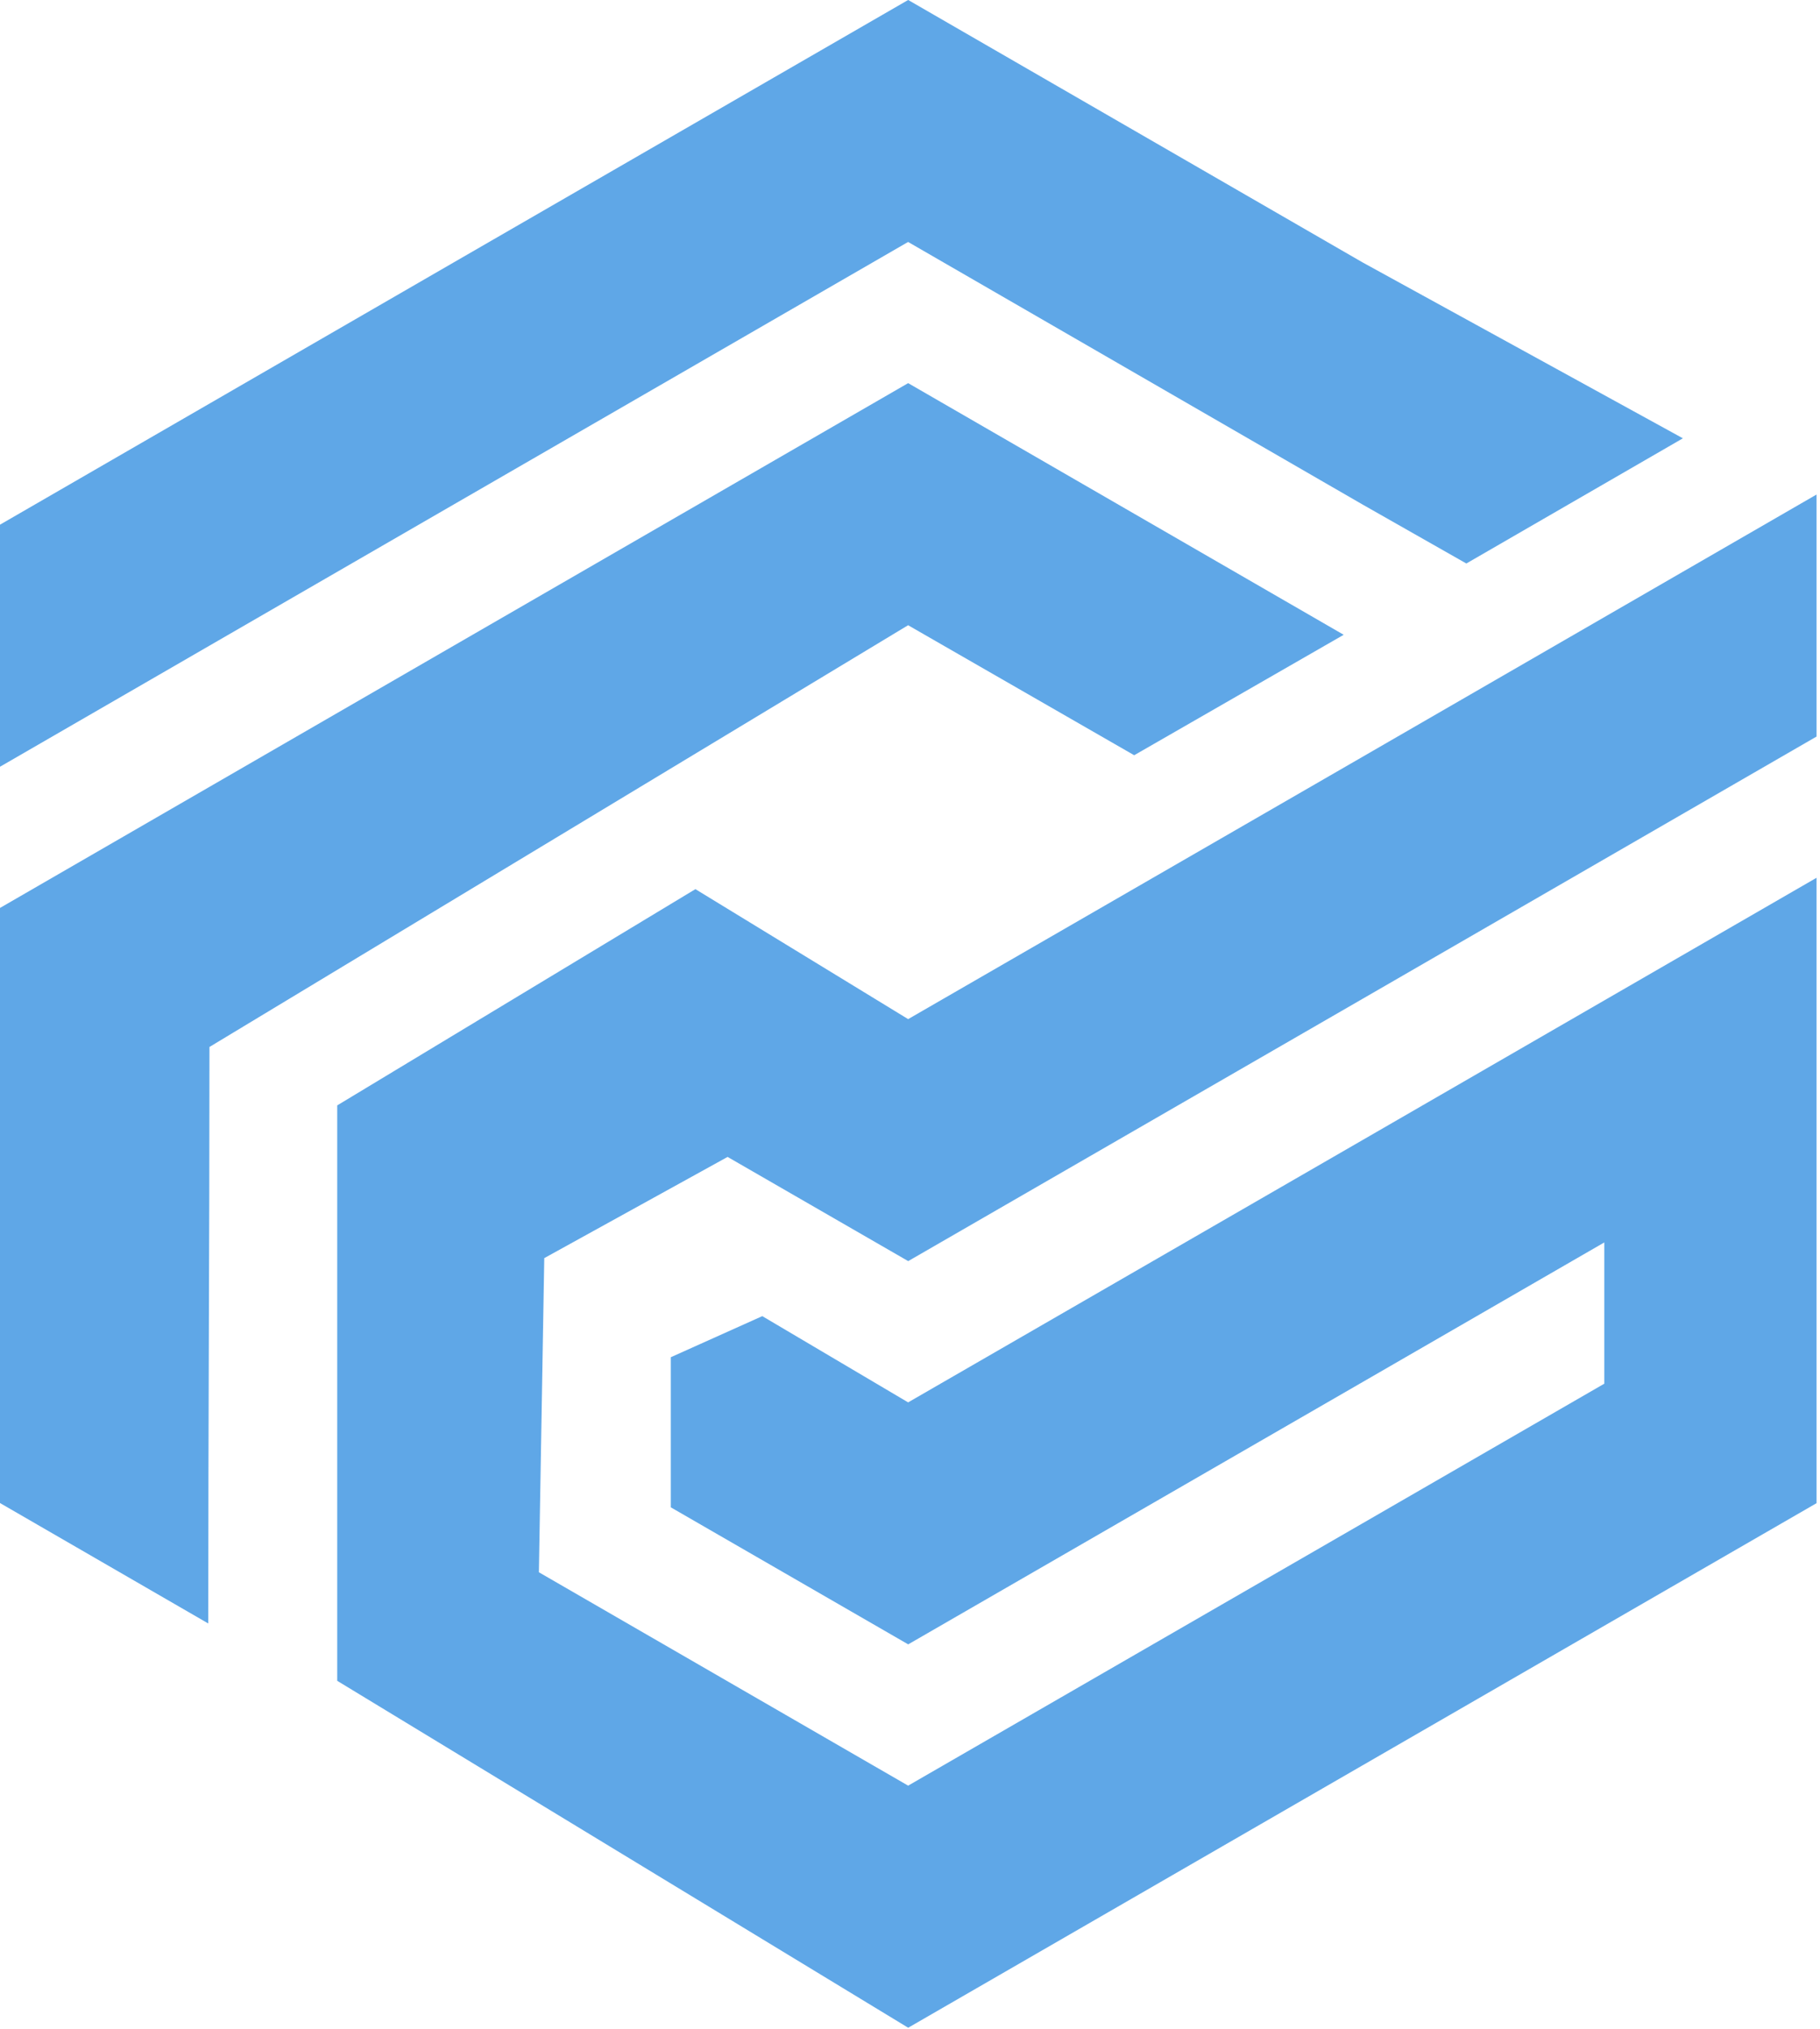 <svg width="437" height="487" viewBox="0 0 437 487" fill="none" xmlns="http://www.w3.org/2000/svg">
<path fill-rule="evenodd" clip-rule="evenodd" d="M385.208 298.197V332.113L327.109 365.66L218.057 428.586L129.391 377.369L130.685 301.969L174.701 277.68L218.057 302.681L327.109 239.756L436.161 176.777V118.705L327.109 181.683L218.057 244.608L166.973 213.409L80.972 265.311V403.425L218.057 486.685L327.109 423.732L436.161 360.781V345.932V302.681V268.792V249.988V210.693L327.109 273.671L218.057 336.597L183.035 315.894L161.065 325.757V361.783L218.057 394.67L327.109 331.744L385.208 298.197Z" fill="#5FA7E7"/>
<path fill-rule="evenodd" clip-rule="evenodd" d="M50.294 251.307C50.294 301.521 50.003 339.472 50.003 389.659L0 360.754V217.919L108.999 154.941L218.05 91.963L322.619 152.356L272.326 181.26L218.05 150.062L50.267 251.307H50.294Z" fill="#5FA7E7"/>
<path fill-rule="evenodd" clip-rule="evenodd" d="M218.05 0L327.102 62.952L404.059 105.201L352.078 135.24L327.102 121.052L218.05 58.072L108.999 121.052L0 184.03V125.931L108.999 62.952L218.05 0Z" fill="#5FA7E7"/>
<g opacity="0.25">
<path fill-rule="evenodd" clip-rule="evenodd" d="M218.085 91.989L322.626 152.383L272.361 181.261L218.085 150.062V91.989Z" fill="#5FA7E7"/>
<path fill-rule="evenodd" clip-rule="evenodd" d="M218.085 302.709L327.136 239.756L436.188 176.804V118.731L327.136 181.683L218.085 244.635V302.709ZM385.237 298.199V332.113L327.136 365.66L218.085 428.612V486.685L327.136 423.733L436.188 360.781V210.693L327.136 273.645L218.085 336.598V394.67L327.136 331.718L385.237 298.172V298.199Z" fill="#5FA7E7"/>
<path fill-rule="evenodd" clip-rule="evenodd" d="M218.085 0L327.136 62.978L404.093 105.201L352.112 135.24L327.136 121.052L218.085 58.072V0Z" fill="#5FA7E7"/>
</g>
</svg>